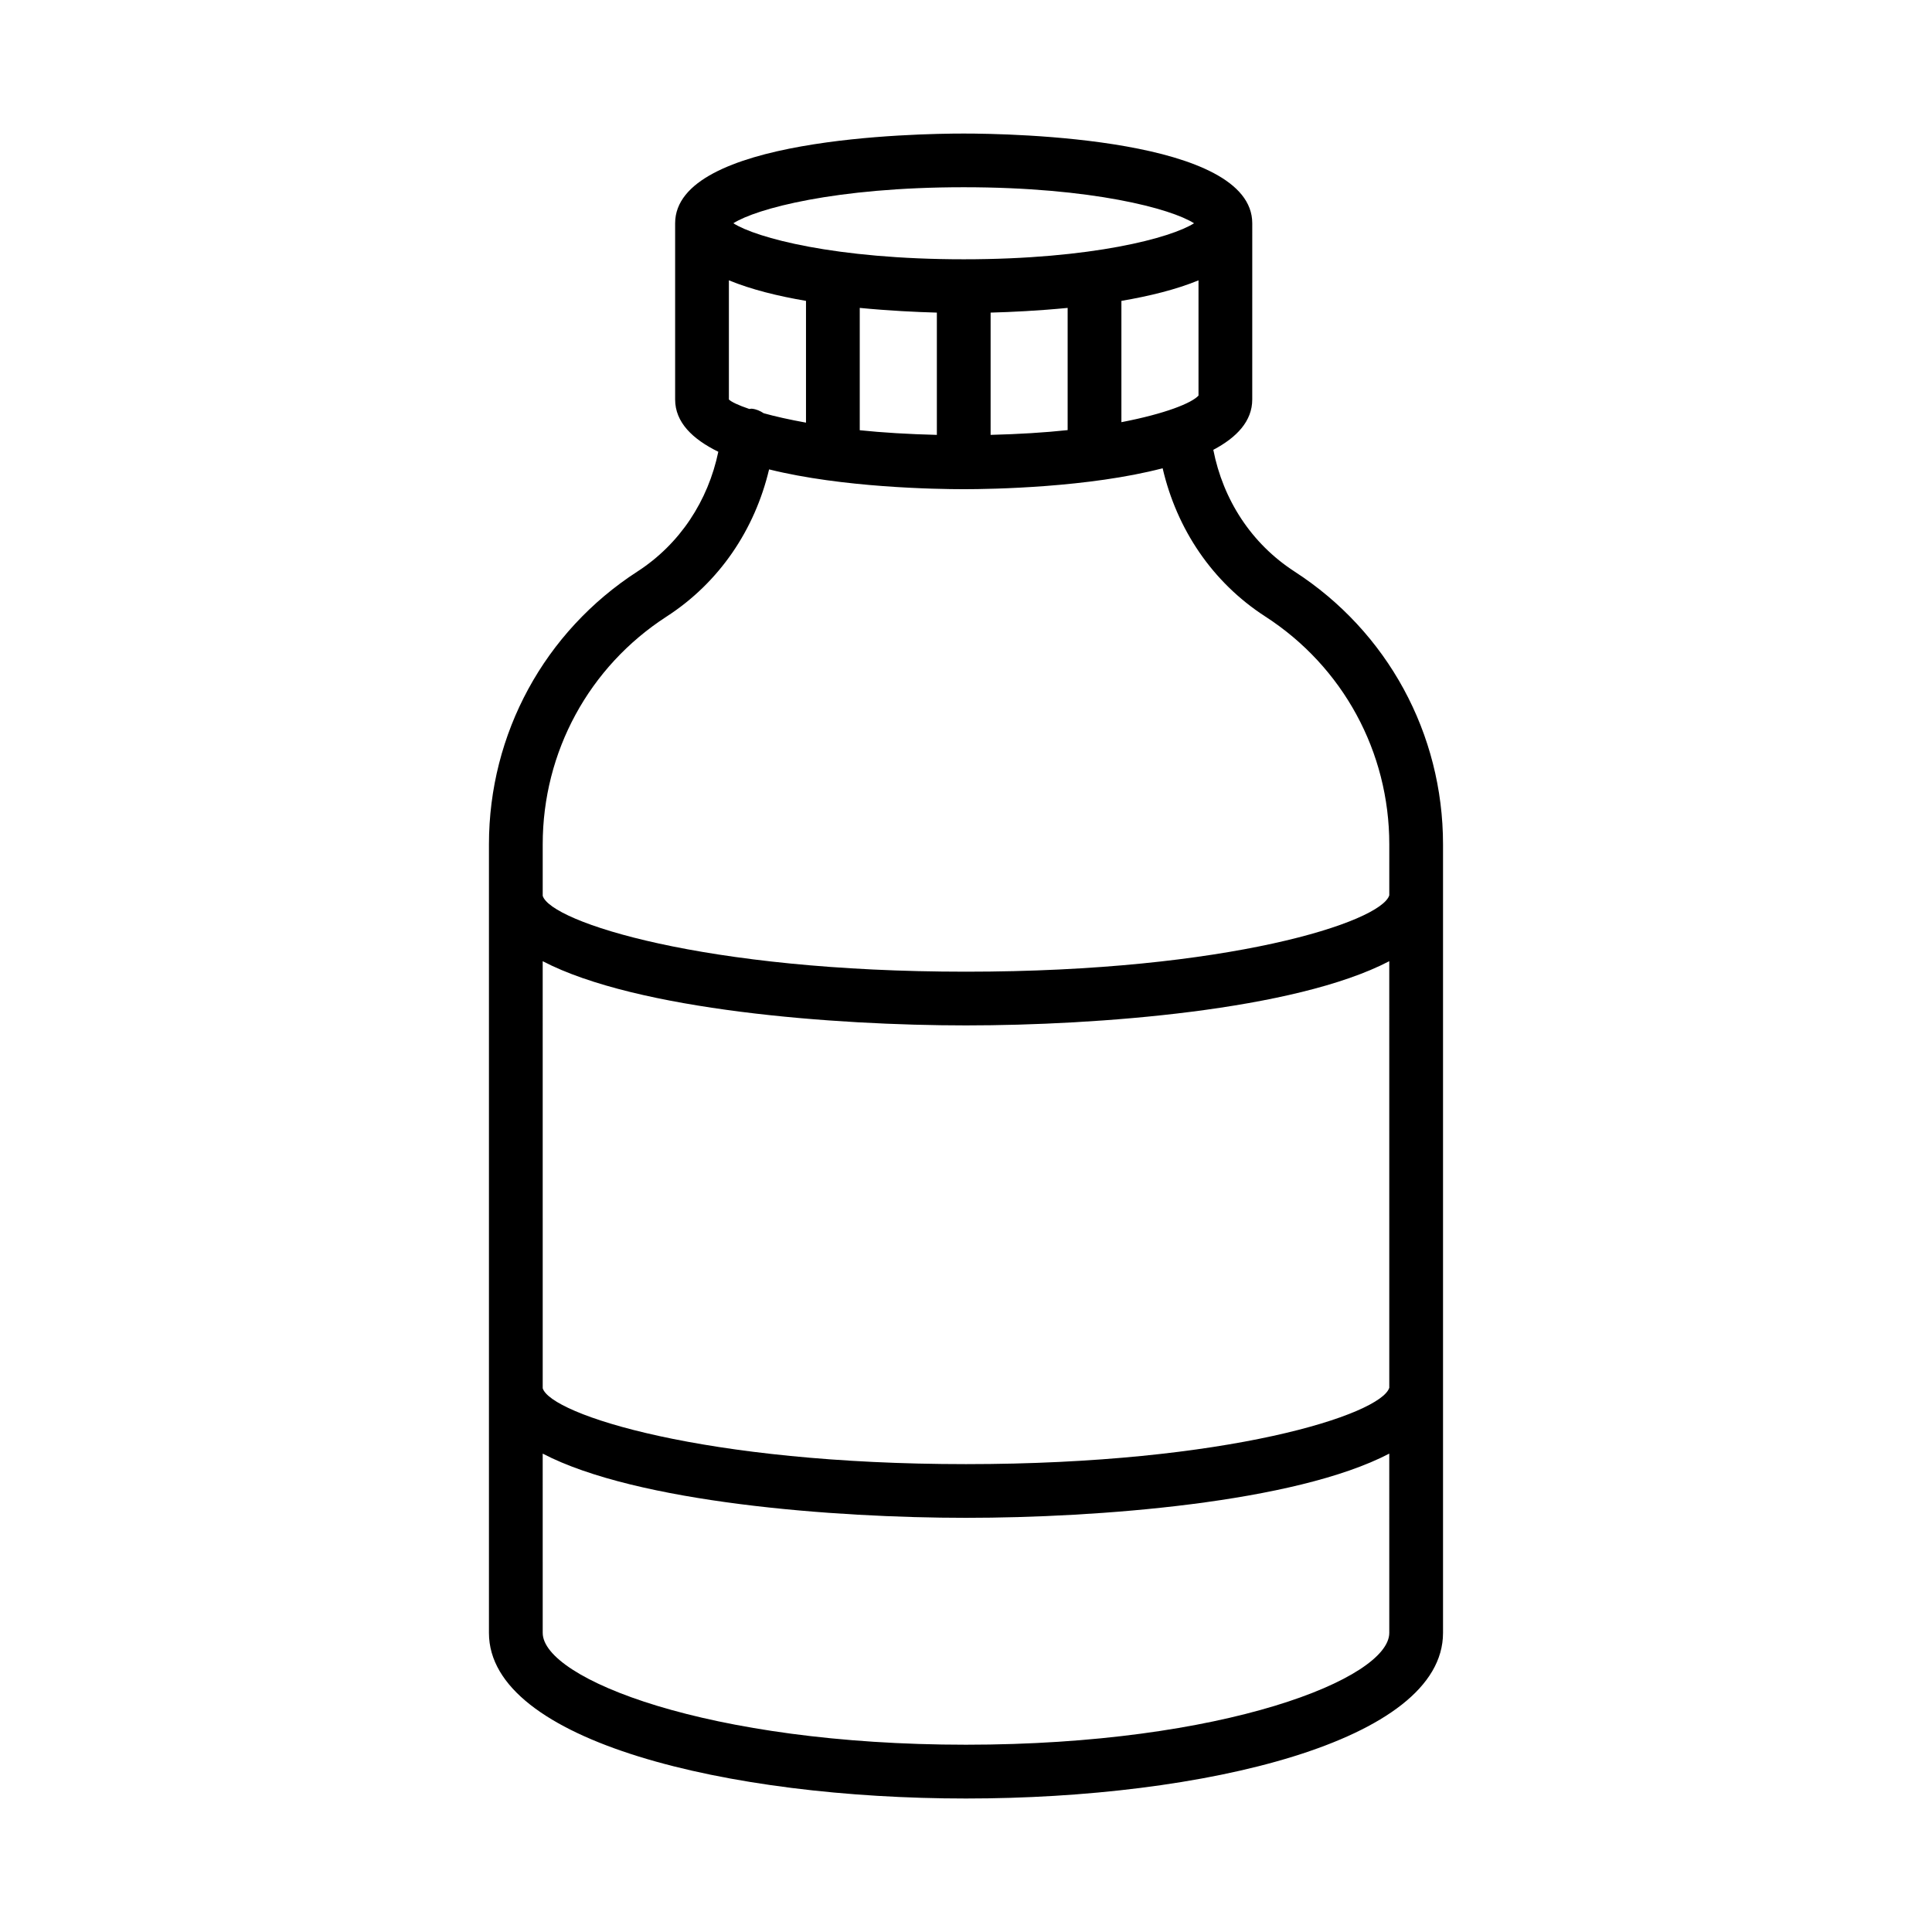 <?xml version="1.0" encoding="UTF-8"?>
<!-- Uploaded to: ICON Repo, www.iconrepo.com, Generator: ICON Repo Mixer Tools -->
<svg fill="#000000" width="800px" height="800px" version="1.1" viewBox="144 144 512 512" xmlns="http://www.w3.org/2000/svg">
 <path d="m487.05 295.45c-11.453-7.406-18.922-19.035-21.512-32.242 6.262-3.301 10.32-7.633 10.32-13.34l0.004-46.699c0-22.629-63.695-23.777-76.465-23.777-12.77 0-76.48 1.145-76.48 23.777v46.703c0 6.023 4.582 10.488 11.445 13.852-2.715 12.992-10.152 24.43-21.434 31.73-24.637 15.934-39.352 42.965-39.352 72.312v208.97c0 28.809 63.59 43.887 126.41 43.887 62.824 0 126.43-15.082 126.43-43.887v-208.97c0-29.355-14.715-56.391-39.371-72.312zm-87.652-101.83c34.086 0 55.023 5.715 61.035 9.547-6.012 3.832-26.945 9.547-61.035 9.547-34.105 0-55.043-5.715-61.051-9.547 6.012-3.832 26.945-9.547 61.051-9.547zm62.219 24.672v30.543c-1.797 1.98-8.762 4.797-20.434 7.047v-32.148c7.406-1.258 14.543-3.012 20.434-5.441zm-34.68 7.305v32.387c-6.039 0.652-12.898 1.074-20.414 1.262v-32.402c5.387-0.141 12.641-0.492 20.414-1.246zm-34.66 1.246v32.406c-7.527-0.188-14.391-0.602-20.434-1.234v-32.418c7.777 0.754 15.039 1.105 20.434 1.246zm-55.113-8.555c5.887 2.43 13.023 4.188 20.434 5.445v32.273c-4.438-0.805-8.191-1.648-11.207-2.492-0.926-0.609-1.949-1.078-3.129-1.199-0.238-0.027-0.457 0.066-0.695 0.066-3-1.016-4.828-1.918-5.402-2.516zm175.01 358.44c0 12.094-43.695 29.641-112.18 29.641-68.473 0-112.17-17.547-112.17-29.641l-0.004-47.504c24.984 13.031 77.438 17.016 112.17 17.016 34.742 0 87.199-3.981 112.18-17.016zm0-64.957c-2.234 7.078-42.66 20.238-112.18 20.238-69.566 0-110.01-13.188-112.17-20.102l-0.004-113.18c24.984 13.031 77.438 17.016 112.17 17.016 34.742 0 87.199-3.981 112.18-17.016zm0-130.5c-2.234 7.078-42.66 20.238-112.18 20.238-69.566 0-110.01-13.188-112.17-20.102v-13.648c0-24.496 12.266-47.066 32.82-60.359 14.012-9.051 23.383-23.055 27.172-39.008 19.363 4.824 44.133 5.25 51.586 5.25 7.602 0 33.195-0.445 52.711-5.547 3.731 16.078 13.109 30.188 27.227 39.305 20.57 13.297 32.836 35.863 32.836 60.363z"/>
</svg>